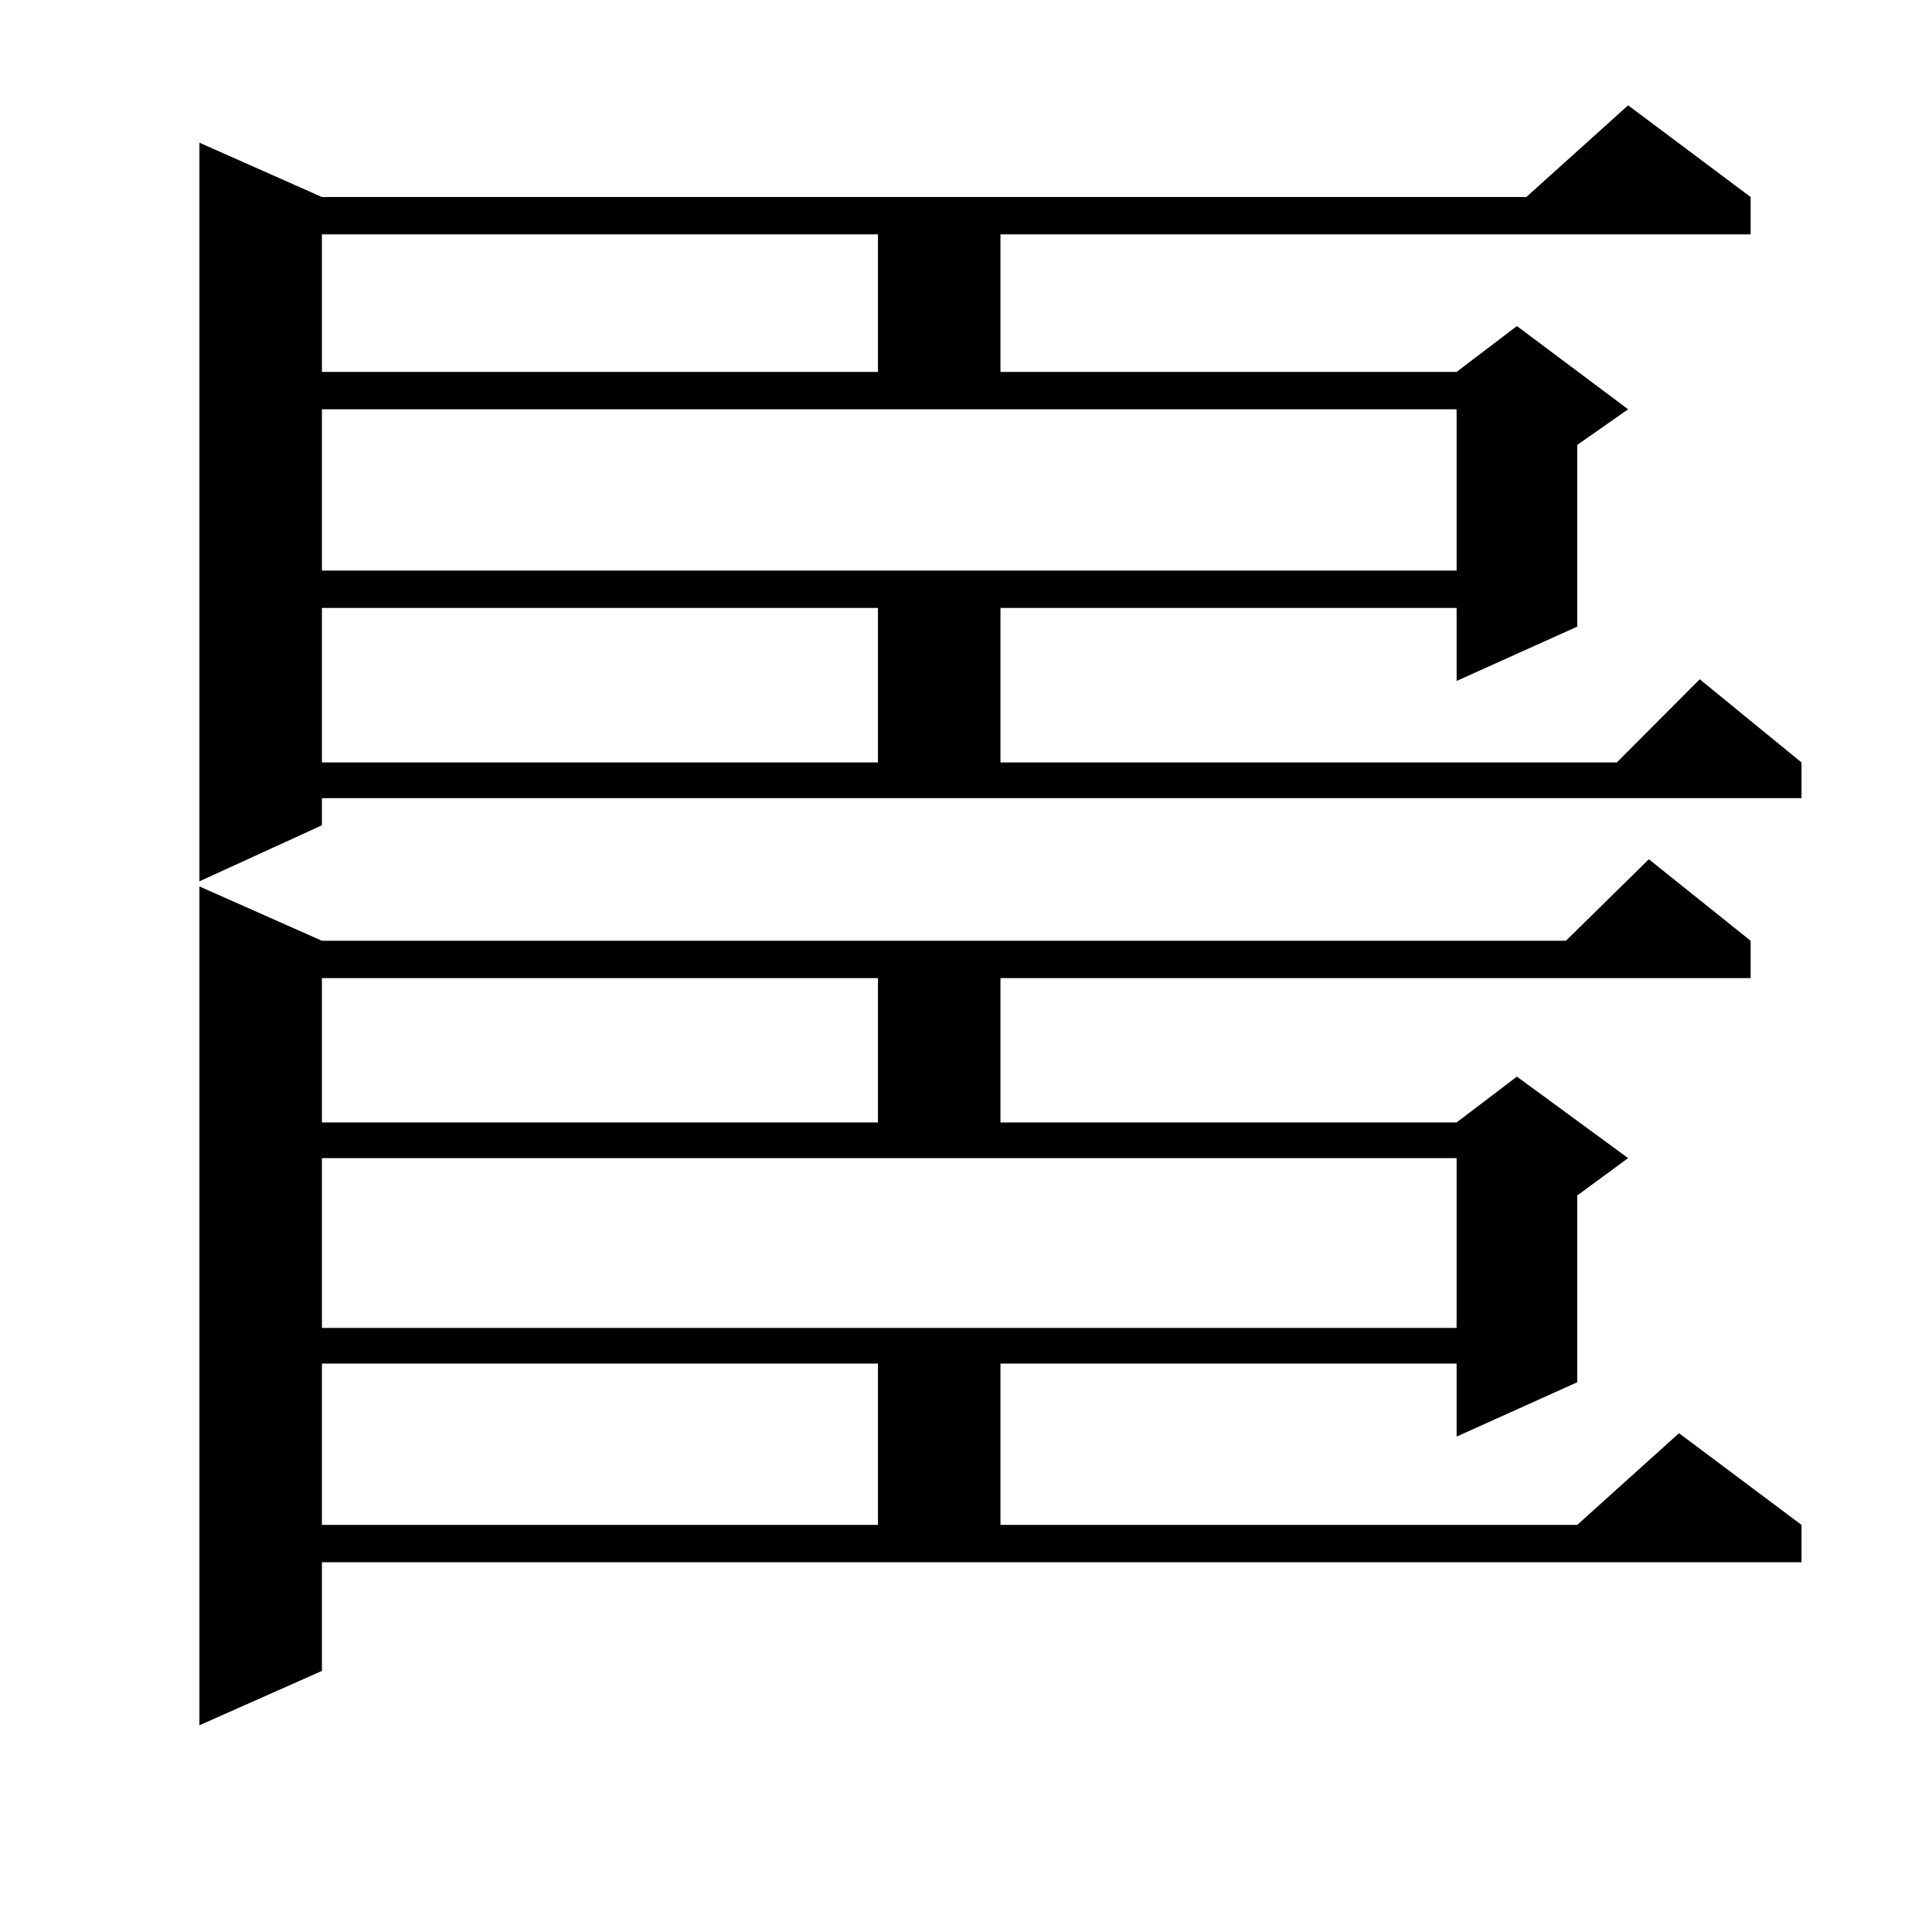 <?xml version="1.0" encoding="utf-8"?>
<!-- Generator: Adobe Illustrator 16.0.0, SVG Export Plug-In . SVG Version: 6.00 Build 0)  -->
<!DOCTYPE svg PUBLIC "-//W3C//DTD SVG 1.1//EN" "http://www.w3.org/Graphics/SVG/1.1/DTD/svg11.dtd">
<svg version="1.1" id="图层_1" xmlns="http://www.w3.org/2000/svg" xmlns:xlink="http://www.w3.org/1999/xlink" x="0px" y="0px"
	 width="1000px" height="1000px" viewBox="0 0 1000 1000" enable-background="new 0 0 1000 1000" xml:space="preserve">
<path d="M166.63,427.172l-63.413,29.004V73.852l63.413,28.125h623.399l52.682-47.461l63.413,47.461v19.336H517.841v71.191h236.092
	l31.219-23.73l57.56,43.066l-26.341,18.457v94.043l-62.438,28.125v-37.793H517.841v79.98h319.017l42.926-43.066l52.682,43.066
	v18.457H166.63V427.172z M166.63,864.867l-63.413,28.125v-434.18l63.413,28.125h643.887l42.926-42.188l52.682,42.188v19.336H517.841
	v74.707h236.092l31.219-23.73l57.56,42.188l-26.341,19.336v96.68l-62.438,28.125v-37.793H517.841v83.496H816.37l52.682-47.461
	l63.413,47.461v19.336H166.63V864.867z M166.63,121.313v71.191h287.798v-71.191H166.63z M166.63,295.336h587.303V211.84H166.63
	V295.336z M166.63,314.672v79.98h287.798v-79.98H166.63z M166.63,506.273v74.707h287.798v-74.707H166.63z M166.63,687.328h587.303
	v-87.891H166.63V687.328z M166.63,705.785v83.496h287.798v-83.496H166.63z"/>
</svg>
